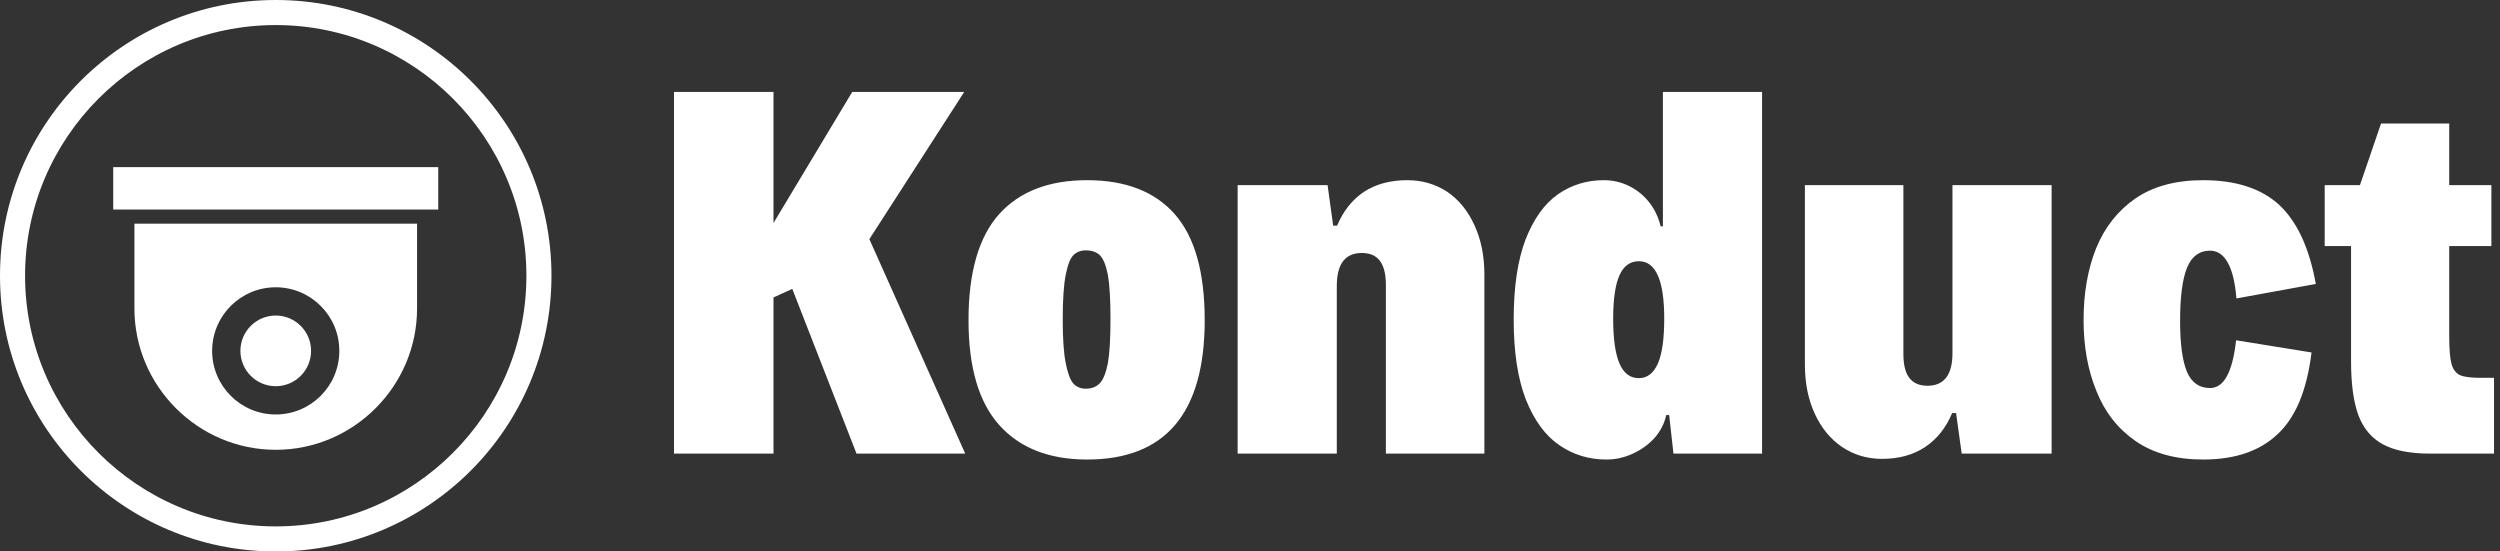 <svg xmlns="http://www.w3.org/2000/svg" data-v-423bf9ae="" viewBox="0 0 408 90" class="iconLeft"><rect x="0" y="0" width="408" height="90" fill="#333333" stroke="none"/><g data-v-423bf9ae="" id="607a57cc-8d35-48c3-864a-c3494ba7daa9" fill="white" transform="matrix(5.376,0,0,5.376,105.108,-0.054)"><path d="M6.45 13.78L4.50 8.78L3.93 9.04L3.93 13.78L0.91 13.78L0.91 2.80L3.93 2.80L3.93 6.78L6.32 2.80L9.72 2.80L6.84 7.27L9.75 13.78L6.45 13.78ZM13.45 13.96Q11.72 13.96 10.78 12.91Q9.85 11.87 9.85 9.73L9.85 9.73Q9.85 7.55 10.78 6.51Q11.71 5.48 13.45 5.48L13.45 5.48Q15.20 5.48 16.11 6.51Q17.02 7.54 17.02 9.73L17.02 9.73Q17.02 13.96 13.45 13.96L13.45 13.96ZM13.41 11.81Q13.67 11.81 13.83 11.65Q13.99 11.49 14.08 11.04Q14.16 10.58 14.16 9.71L14.16 9.71Q14.16 8.80 14.08 8.35Q13.99 7.90 13.83 7.75Q13.67 7.61 13.41 7.61L13.41 7.61Q13.18 7.61 13.03 7.76Q12.89 7.90 12.80 8.36Q12.71 8.81 12.71 9.71L12.71 9.71Q12.71 10.58 12.80 11.03Q12.89 11.49 13.03 11.65Q13.18 11.81 13.41 11.81L13.41 11.81ZM18.02 13.78L18.02 5.63L20.75 5.63L20.92 6.86L21.04 6.86Q21.32 6.19 21.86 5.83Q22.40 5.48 23.17 5.48L23.17 5.48Q23.84 5.48 24.38 5.83Q24.91 6.19 25.21 6.85Q25.51 7.50 25.51 8.34L25.51 8.34L25.51 13.78L22.52 13.78L22.52 8.66Q22.52 8.17 22.34 7.93Q22.16 7.69 21.79 7.69L21.79 7.69Q21.03 7.69 21.03 8.69L21.03 8.69L21.03 13.78L18.02 13.78ZM30.93 2.80L33.94 2.80L33.94 13.78L31.25 13.78L31.12 12.61L31.03 12.61Q30.95 12.99 30.68 13.30Q30.41 13.60 30.02 13.78Q29.63 13.96 29.22 13.96L29.22 13.96Q28.41 13.96 27.78 13.52Q27.15 13.09 26.77 12.14Q26.40 11.19 26.40 9.71L26.40 9.71Q26.40 8.23 26.76 7.28Q27.13 6.34 27.74 5.91Q28.36 5.48 29.13 5.48L29.13 5.48Q29.55 5.48 29.91 5.66Q30.27 5.84 30.52 6.16Q30.76 6.47 30.86 6.88L30.86 6.88L30.93 6.88L30.93 2.80ZM30.20 11.49Q30.58 11.49 30.78 11.04Q30.97 10.60 30.97 9.68L30.97 9.68Q30.97 7.94 30.20 7.94L30.20 7.94Q29.80 7.94 29.61 8.37Q29.42 8.80 29.42 9.68L29.42 9.68Q29.42 10.60 29.61 11.04Q29.80 11.49 30.20 11.49L30.20 11.49ZM37.58 13.94Q36.91 13.94 36.37 13.58Q35.84 13.22 35.54 12.57Q35.24 11.92 35.24 11.07L35.24 11.07L35.24 5.63L38.23 5.63L38.23 10.75Q38.23 11.25 38.41 11.48Q38.59 11.72 38.96 11.72L38.96 11.72Q39.72 11.72 39.72 10.73L39.72 10.73L39.72 5.63L42.73 5.63L42.73 13.78L40.00 13.78L39.83 12.55L39.71 12.55Q39.43 13.22 38.89 13.58Q38.35 13.94 37.58 13.94L37.58 13.94ZM47.33 13.96Q46.09 13.96 45.28 13.40Q44.47 12.84 44.09 11.88Q43.70 10.93 43.70 9.73L43.70 9.73Q43.70 8.50 44.08 7.55Q44.47 6.59 45.28 6.03Q46.09 5.48 47.33 5.48L47.33 5.48Q48.83 5.48 49.65 6.24Q50.46 7.01 50.75 8.63L50.75 8.63L48.34 9.07Q48.28 8.33 48.07 7.97Q47.87 7.62 47.54 7.62L47.54 7.62Q47.05 7.62 46.84 8.14Q46.63 8.66 46.63 9.75L46.63 9.75Q46.63 10.80 46.84 11.30Q47.05 11.79 47.54 11.79L47.54 11.79Q48.17 11.79 48.33 10.34L48.33 10.34L50.62 10.71Q50.41 12.43 49.59 13.19Q48.78 13.96 47.33 13.96L47.33 13.96ZM54.21 13.78Q53.31 13.78 52.79 13.50Q52.27 13.22 52.04 12.61Q51.82 12.00 51.82 10.98L51.82 10.98L51.82 7.48L51.02 7.48L51.02 5.63L52.09 5.63L52.73 3.76L54.80 3.76L54.80 5.63L56.08 5.63L56.08 7.48L54.80 7.48L54.80 10.22Q54.80 10.80 54.87 11.06Q54.94 11.31 55.13 11.40Q55.32 11.48 55.75 11.48L55.75 11.48L56.16 11.48L56.16 13.78L54.21 13.78Z"></path></g><g data-v-423bf9ae="" id="d88622b2-a565-4007-82f6-341ea3075ea9" transform="matrix(1,0,0,1,0,0)" stroke="none" fill="white"><path d="M18.478 27.281h53.044V34.2H18.478zM21.938 50.344c0 12.684 10.378 23.063 23.063 23.063 12.684 0 23.063-10.378 23.063-23.063V36.507H21.938v13.837zM45 46.884c5.732 0 10.378 4.647 10.378 10.378S50.732 67.641 45 67.641s-10.379-4.647-10.379-10.378S39.269 46.884 45 46.884z"></path><circle cx="45" cy="57.262" r="5.766"></circle><path d="M45 0C20.147 0 0 20.147 0 45s20.147 45 45 45 45-20.147 45-45S69.853 0 45 0zm0 85.909C22.443 85.909 4.091 67.557 4.091 45S22.443 4.091 45 4.091 85.909 22.443 85.909 45 67.557 85.909 45 85.909z"></path></g></svg>